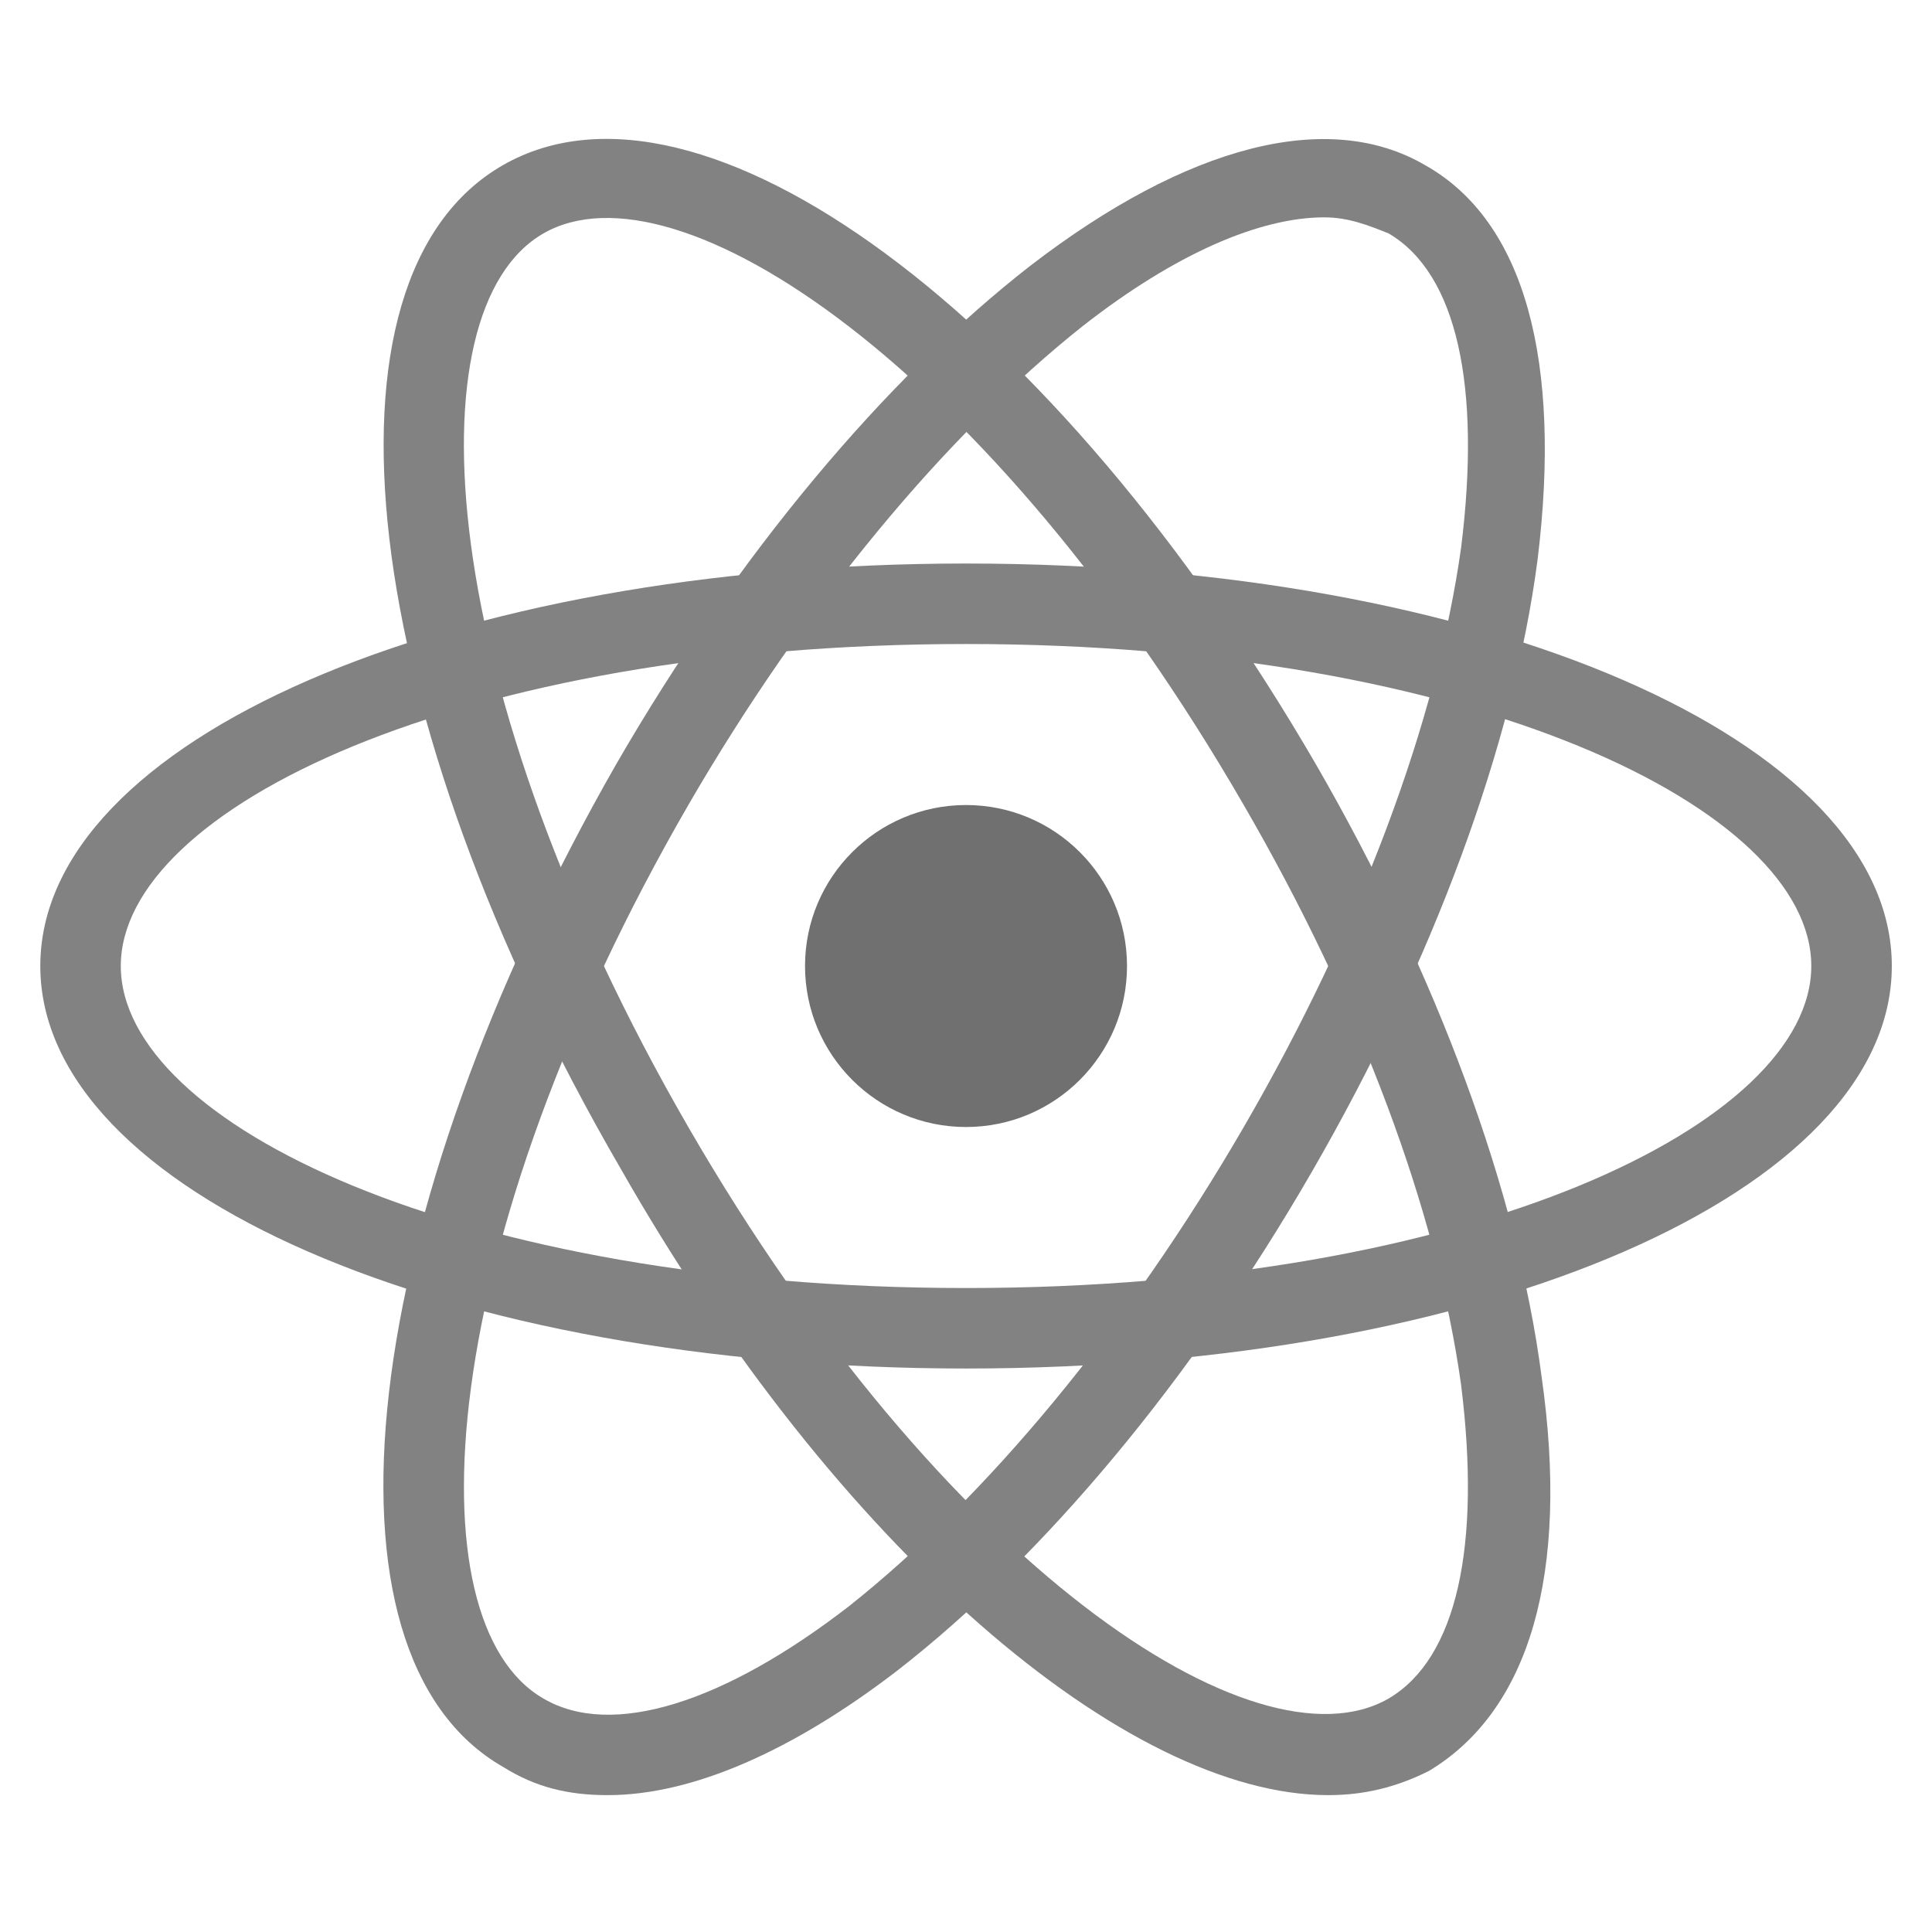 <svg width="50" height="50" viewBox="0 0 50 50" fill="none" xmlns="http://www.w3.org/2000/svg">
<path d="M25.001 35.417C11.564 35.417 1.043 30.834 1.043 25C1.043 19.167 11.564 14.584 25.001 14.584C38.439 14.584 48.96 19.167 48.96 25C48.96 30.834 38.439 35.417 25.001 35.417ZM25.001 16.667C11.876 16.667 3.126 20.938 3.126 25C3.126 29.063 11.876 33.334 25.001 33.334C38.126 33.334 46.876 29.063 46.876 25C46.876 20.938 38.126 16.667 25.001 16.667Z" fill="#828282"/>
<path d="M15.73 46.458C14.689 46.458 13.855 46.25 13.022 45.729C7.918 42.812 9.272 31.458 15.939 19.792C19.064 14.375 22.918 9.792 26.668 6.875C30.73 3.75 34.376 2.813 36.876 4.271C39.48 5.729 40.418 9.375 39.793 14.479C39.168 19.271 37.084 24.896 33.959 30.312C30.834 35.729 26.98 40.312 23.23 43.229C20.522 45.312 17.918 46.458 15.73 46.458ZM34.272 5.625C32.605 5.625 30.418 6.563 28.022 8.438C24.48 11.25 20.834 15.625 17.814 20.833C11.251 32.188 10.626 41.979 14.064 43.958C15.835 45 18.751 44.062 21.98 41.562C25.522 38.75 29.168 34.375 32.189 29.167C35.209 23.958 37.189 18.646 37.814 14.167C38.334 10 37.709 7.083 35.939 6.042C35.418 5.833 34.897 5.625 34.272 5.625Z" fill="#828282"/>
<path d="M34.375 46.458C29.167 46.458 21.667 40.104 16.042 30.208C9.271 18.541 7.917 7.187 13.021 4.271C18.125 1.354 27.292 8.125 34.062 19.791C37.187 25.208 39.271 30.833 39.896 35.625C40.625 40.729 39.583 44.271 36.979 45.833C36.146 46.25 35.312 46.458 34.375 46.458ZM14.062 6.042C10.625 8.021 11.25 17.812 17.812 29.166C24.375 40.521 32.5 45.937 35.937 43.958C37.708 42.916 38.333 40 37.812 35.833C37.187 31.354 35.208 26.041 32.187 20.833C25.625 9.479 17.5 4.062 14.062 6.042Z" fill="#828282"/>
<path d="M25.001 29.167C27.302 29.167 29.167 27.301 29.167 25C29.167 22.699 27.302 20.834 25.001 20.834C22.7 20.834 20.834 22.699 20.834 25C20.834 27.301 22.7 29.167 25.001 29.167Z" fill="#707070"/>
</svg>
